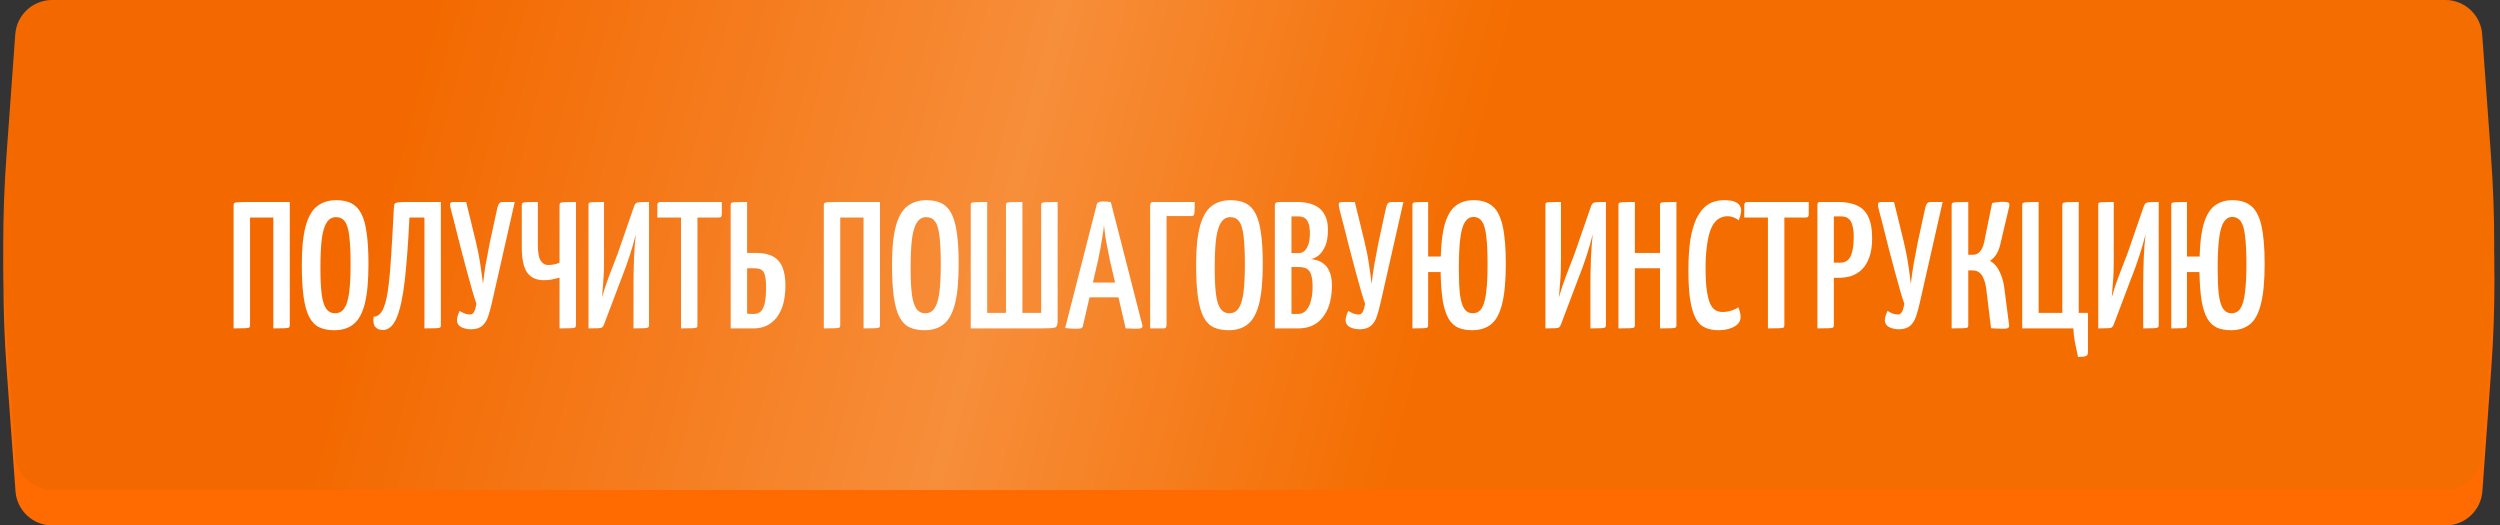 <?xml version="1.0" encoding="UTF-8"?> <svg xmlns="http://www.w3.org/2000/svg" width="609" height="128" viewBox="0 0 609 128" fill="none"><rect x="0" y="0" width="609" height="128" fill="#333333" stroke="none"/><path d="M3.77 16.998C4.111 12.292 8.028 8.649 12.746 8.649H595.733C600.451 8.649 604.368 12.292 604.709 16.998L606.858 46.642C607.904 61.078 607.904 75.571 606.858 90.007L604.709 119.651C604.368 124.356 600.451 128 595.733 128H12.746C8.028 128 4.111 124.356 3.77 119.65L1.621 90.007C0.575 75.571 0.575 61.078 1.621 46.642L3.77 16.998Z" fill="#FF6B00"></path><path d="M3.719 8.35C4.06 3.644 7.978 0 12.696 0H595.683C600.401 0 604.318 3.644 604.659 8.35L606.807 37.993C607.853 52.429 607.853 66.922 606.807 81.358L604.659 111.002C604.318 115.708 600.401 119.351 595.683 119.351H12.696C7.978 119.351 4.06 115.708 3.719 111.002L1.571 81.358C0.525 66.922 0.525 52.429 1.571 37.993L3.719 8.35Z" fill="url(#paint0_linear_912_51)"></path><path d="M56.907 80V49.992C56.907 49.728 56.965 49.552 57.083 49.464C57.2 49.347 57.537 49.273 58.094 49.244C58.652 49.215 59.59 49.2 60.91 49.2H70.591V79.208C70.591 79.472 70.532 79.663 70.415 79.78C70.297 79.868 69.96 79.927 69.403 79.956C68.845 79.985 67.906 80 66.587 80V52.984H60.91V79.208C60.91 79.472 60.852 79.663 60.734 79.78C60.617 79.868 60.28 79.927 59.722 79.956C59.165 79.985 58.227 80 56.907 80ZM81.442 80.44C80.005 80.44 78.787 80.205 77.79 79.736C76.793 79.267 75.971 78.431 75.326 77.228C74.71 76.025 74.255 74.397 73.962 72.344C73.669 70.261 73.522 67.621 73.522 64.424C73.522 60.493 73.83 57.399 74.446 55.14C75.062 52.852 75.986 51.224 77.218 50.256C78.479 49.259 80.049 48.76 81.926 48.76C83.363 48.76 84.581 49.009 85.578 49.508C86.575 50.007 87.382 50.843 87.998 52.016C88.614 53.189 89.054 54.773 89.318 56.768C89.611 58.763 89.758 61.271 89.758 64.292C89.758 68.369 89.465 71.581 88.878 73.928C88.291 76.275 87.382 77.947 86.15 78.944C84.947 79.941 83.378 80.44 81.442 80.44ZM81.618 76.304C82.586 76.304 83.334 75.908 83.862 75.116C84.419 74.324 84.815 73.048 85.05 71.288C85.285 69.528 85.402 67.225 85.402 64.38C85.402 61.564 85.299 59.32 85.094 57.648C84.918 55.947 84.566 54.729 84.038 53.996C83.539 53.263 82.806 52.896 81.838 52.896C80.929 52.896 80.195 53.307 79.638 54.128C79.081 54.92 78.67 56.225 78.406 58.044C78.171 59.863 78.054 62.312 78.054 65.392C78.054 67.973 78.157 70.071 78.362 71.684C78.567 73.268 78.934 74.441 79.462 75.204C79.99 75.937 80.709 76.304 81.618 76.304ZM93.272 80.396C92.509 80.396 91.893 80.147 91.424 79.648C90.984 79.12 90.852 78.284 91.028 77.14C91.907 77.111 92.612 76.612 93.139 75.644C93.697 74.647 94.137 73.092 94.46 70.98C94.782 68.868 95.046 66.125 95.251 62.752C95.486 59.349 95.721 55.228 95.956 50.388C95.985 50.036 96.043 49.787 96.132 49.64C96.249 49.464 96.542 49.347 97.011 49.288C97.51 49.229 98.317 49.2 99.431 49.2H107.395V79.208C107.395 79.472 107.337 79.663 107.219 79.78C107.131 79.868 106.794 79.927 106.207 79.956C105.65 79.985 104.711 80 103.391 80V52.984H99.74C99.446 59.173 99.065 64.307 98.596 68.384C98.126 72.432 97.466 75.453 96.615 77.448C95.765 79.413 94.65 80.396 93.272 80.396ZM114.878 80.22C113.91 80.22 113.074 80.044 112.37 79.692C111.696 79.34 111.344 78.797 111.314 78.064C111.314 77.829 111.358 77.507 111.446 77.096C111.564 76.685 111.74 76.231 111.974 75.732C112.385 75.996 112.81 76.216 113.25 76.392C113.72 76.539 114.116 76.612 114.438 76.612C114.937 76.612 115.289 76.392 115.494 75.952C115.729 75.512 115.92 74.867 116.066 74.016C115.832 73.371 115.509 72.359 115.098 70.98C114.717 69.572 114.277 67.988 113.778 66.228C113.309 64.439 112.825 62.62 112.326 60.772C111.857 58.924 111.417 57.179 111.006 55.536C110.596 53.864 110.229 52.456 109.906 51.312C109.818 50.901 109.745 50.579 109.686 50.344C109.657 50.109 109.642 49.919 109.642 49.772C109.642 49.537 109.716 49.391 109.862 49.332C110.038 49.244 110.317 49.2 110.698 49.2H113.558L115.934 58.924C116.433 61.007 116.8 62.899 117.034 64.6C117.298 66.301 117.504 67.827 117.65 69.176C117.797 67.827 118.002 66.316 118.266 64.644C118.56 62.972 118.912 61.109 119.322 59.056L121.17 50.564C121.288 50.095 121.434 49.757 121.61 49.552C121.786 49.317 122.109 49.2 122.578 49.2H125.394L119.85 73.664C119.557 74.955 119.249 76.084 118.926 77.052C118.604 78.02 118.134 78.783 117.518 79.34C116.932 79.868 116.052 80.161 114.878 80.22ZM136.302 80V67.636C135.539 67.841 134.865 68.003 134.278 68.12C133.691 68.208 133.09 68.252 132.474 68.252C130.655 68.252 129.306 67.636 128.426 66.404C127.546 65.172 127.106 63.104 127.106 60.2V49.992C127.106 49.728 127.165 49.552 127.282 49.464C127.399 49.347 127.722 49.273 128.25 49.244C128.807 49.215 129.731 49.2 131.022 49.2V59.672C131.022 61.461 131.242 62.723 131.682 63.456C132.151 64.189 132.767 64.556 133.53 64.556C133.97 64.556 134.425 64.512 134.894 64.424C135.393 64.336 135.862 64.189 136.302 63.984V49.992C136.302 49.728 136.361 49.552 136.478 49.464C136.595 49.347 136.933 49.273 137.49 49.244C138.077 49.215 139.015 49.2 140.306 49.2V79.208C140.306 79.472 140.233 79.663 140.086 79.78C139.969 79.868 139.631 79.927 139.074 79.956C138.546 79.985 137.622 80 136.302 80ZM143.36 80V49.948C143.36 49.684 143.404 49.508 143.492 49.42C143.58 49.332 143.888 49.273 144.416 49.244C144.944 49.215 145.853 49.2 147.144 49.2V63.324C147.144 64.321 147.129 65.275 147.1 66.184C147.07 67.064 147.012 68.003 146.924 69C146.865 69.997 146.777 71.141 146.66 72.432C147.1 70.819 147.642 69.161 148.288 67.46C148.962 65.729 149.696 63.823 150.488 61.74L154.492 50.168C154.609 49.845 154.756 49.625 154.932 49.508C155.108 49.361 155.43 49.273 155.9 49.244C156.369 49.215 157.102 49.2 158.1 49.2V79.252C158.1 79.487 158.026 79.663 157.88 79.78C157.733 79.868 157.396 79.927 156.868 79.956C156.34 79.985 155.489 80 154.316 80V69C154.316 67.973 154.33 66.947 154.36 65.92C154.389 64.864 154.418 63.823 154.448 62.796C154.506 61.769 154.565 60.772 154.624 59.804C154.712 58.836 154.8 57.927 154.888 57.076C154.477 58.748 153.978 60.479 153.392 62.268C152.834 64.028 152.116 66.008 151.236 68.208L147.144 79.032C147.026 79.355 146.88 79.589 146.704 79.736C146.557 79.853 146.234 79.927 145.736 79.956C145.237 79.985 144.445 80 143.36 80ZM165.892 80V49.728C165.892 49.728 165.922 49.713 165.98 49.684C166.068 49.625 166.303 49.596 166.684 49.596H169.148C169.53 49.596 169.75 49.625 169.808 49.684C169.867 49.713 169.896 49.728 169.896 49.728V79.252C169.896 79.487 169.838 79.663 169.72 79.78C169.603 79.868 169.266 79.927 168.708 79.956C168.151 79.985 167.212 80 165.892 80ZM160.128 52.984V49.992C160.128 49.464 160.378 49.2 160.876 49.2H175.836V52.192C175.836 52.485 175.778 52.691 175.66 52.808C175.572 52.925 175.382 52.984 175.088 52.984H160.128ZM177.992 80V50.036C177.992 49.743 178.036 49.552 178.124 49.464C178.242 49.347 178.579 49.273 179.136 49.244C179.694 49.215 180.647 49.2 181.996 49.2V61.608H184.064C186.704 61.608 188.567 62.253 189.652 63.544C190.767 64.805 191.324 66.8 191.324 69.528C191.324 72.901 190.62 75.497 189.212 77.316C187.804 79.105 185.942 80 183.624 80H177.992ZM183.58 76.48C184.314 76.48 184.9 76.275 185.34 75.864C185.78 75.424 186.103 74.735 186.308 73.796C186.514 72.828 186.616 71.537 186.616 69.924C186.616 68.164 186.426 66.961 186.044 66.316C185.692 65.671 184.944 65.348 183.8 65.348H181.996V76.392C182.114 76.421 182.26 76.436 182.436 76.436C182.612 76.436 182.803 76.451 183.008 76.48C183.214 76.48 183.404 76.48 183.58 76.48ZM200.68 80V49.992C200.68 49.728 200.739 49.552 200.856 49.464C200.973 49.347 201.311 49.273 201.868 49.244C202.425 49.215 203.364 49.2 204.684 49.2H214.364V79.208C214.364 79.472 214.305 79.663 214.188 79.78C214.071 79.868 213.733 79.927 213.176 79.956C212.619 79.985 211.68 80 210.36 80V52.984H204.684V79.208C204.684 79.472 204.625 79.663 204.508 79.78C204.391 79.868 204.053 79.927 203.496 79.956C202.939 79.985 202 80 200.68 80ZM225.215 80.44C223.778 80.44 222.561 80.205 221.563 79.736C220.566 79.267 219.745 78.431 219.099 77.228C218.483 76.025 218.029 74.397 217.735 72.344C217.442 70.261 217.295 67.621 217.295 64.424C217.295 60.493 217.603 57.399 218.219 55.14C218.835 52.852 219.759 51.224 220.991 50.256C222.253 49.259 223.822 48.76 225.699 48.76C227.137 48.76 228.354 49.009 229.351 49.508C230.349 50.007 231.155 50.843 231.771 52.016C232.387 53.189 232.827 54.773 233.091 56.768C233.385 58.763 233.531 61.271 233.531 64.292C233.531 68.369 233.238 71.581 232.651 73.928C232.065 76.275 231.155 77.947 229.923 78.944C228.721 79.941 227.151 80.44 225.215 80.44ZM225.391 76.304C226.359 76.304 227.107 75.908 227.635 75.116C228.193 74.324 228.589 73.048 228.823 71.288C229.058 69.528 229.175 67.225 229.175 64.38C229.175 61.564 229.073 59.32 228.867 57.648C228.691 55.947 228.339 54.729 227.811 53.996C227.313 53.263 226.579 52.896 225.611 52.896C224.702 52.896 223.969 53.307 223.411 54.128C222.854 54.92 222.443 56.225 222.179 58.044C221.945 59.863 221.827 62.312 221.827 65.392C221.827 67.973 221.93 70.071 222.135 71.684C222.341 73.268 222.707 74.441 223.235 75.204C223.763 75.937 224.482 76.304 225.391 76.304ZM236.473 80V49.992C236.473 49.728 236.517 49.552 236.605 49.464C236.722 49.347 237.06 49.273 237.617 49.244C238.174 49.215 239.128 49.2 240.477 49.2V76.216H245.053V49.992C245.053 49.728 245.097 49.552 245.185 49.464C245.302 49.347 245.64 49.273 246.197 49.244C246.754 49.215 247.708 49.2 249.057 49.2V76.216H253.633V49.992C253.633 49.728 253.692 49.552 253.809 49.464C253.926 49.347 254.249 49.273 254.777 49.244C255.334 49.215 256.288 49.2 257.637 49.2V78.064C257.637 78.533 257.593 78.915 257.505 79.208C257.446 79.472 257.285 79.663 257.021 79.78C256.757 79.868 256.332 79.927 255.745 79.956C255.188 79.985 254.366 80 253.281 80H236.473ZM261.975 80.088C261.74 80.088 261.374 80.073 260.875 80.044C260.406 80.015 259.936 79.971 259.467 79.912L267.167 49.816C267.255 49.317 267.768 49.068 268.707 49.068C269.059 49.068 269.396 49.083 269.719 49.112C270.071 49.141 270.364 49.185 270.599 49.244L278.299 79.296C278.358 79.56 278.27 79.765 278.035 79.912C277.83 80.029 277.331 80.088 276.539 80.088C276.275 80.088 275.938 80.073 275.527 80.044C275.146 80.044 274.706 80.029 274.207 80L270.335 63.236C270.159 62.327 269.968 61.373 269.763 60.376C269.558 59.379 269.382 58.396 269.235 57.428C269.118 56.46 269.015 55.595 268.927 54.832C268.868 55.595 268.751 56.46 268.575 57.428C268.428 58.396 268.267 59.379 268.091 60.376C267.915 61.373 267.724 62.327 267.519 63.236L263.823 79.296C263.794 79.56 263.676 79.765 263.471 79.912C263.266 80.029 262.767 80.088 261.975 80.088ZM264.131 72.432V68.824H274.471V72.432H264.131ZM280.172 80V49.992C280.172 49.992 280.201 49.86 280.26 49.596C280.348 49.332 280.568 49.2 280.92 49.2H291.04C291.04 50.285 291.025 51.063 290.996 51.532C290.967 52.001 290.893 52.309 290.776 52.456C290.688 52.573 290.527 52.632 290.292 52.632H284.176V79.208C284.176 79.208 284.147 79.34 284.088 79.604C284.059 79.868 283.853 80 283.472 80H280.172ZM299.294 80.44C297.856 80.44 296.639 80.205 295.642 79.736C294.644 79.267 293.823 78.431 293.178 77.228C292.562 76.025 292.107 74.397 291.814 72.344C291.52 70.261 291.374 67.621 291.374 64.424C291.374 60.493 291.682 57.399 292.298 55.14C292.914 52.852 293.838 51.224 295.07 50.256C296.331 49.259 297.9 48.76 299.778 48.76C301.215 48.76 302.432 49.009 303.43 49.508C304.427 50.007 305.234 50.843 305.85 52.016C306.466 53.189 306.906 54.773 307.17 56.768C307.463 58.763 307.61 61.271 307.61 64.292C307.61 68.369 307.316 71.581 306.73 73.928C306.143 76.275 305.234 77.947 304.002 78.944C302.799 79.941 301.23 80.44 299.294 80.44ZM299.47 76.304C300.438 76.304 301.186 75.908 301.714 75.116C302.271 74.324 302.667 73.048 302.902 71.288C303.136 69.528 303.254 67.225 303.254 64.38C303.254 61.564 303.151 59.32 302.946 57.648C302.77 55.947 302.418 54.729 301.89 53.996C301.391 53.263 300.658 52.896 299.69 52.896C298.78 52.896 298.047 53.307 297.49 54.128C296.932 54.92 296.522 56.225 296.258 58.044C296.023 59.863 295.906 62.312 295.906 65.392C295.906 67.973 296.008 70.071 296.214 71.684C296.419 73.268 296.786 74.441 297.314 75.204C297.842 75.937 298.56 76.304 299.47 76.304ZM310.551 80V50.036C310.551 49.772 310.624 49.567 310.771 49.42C310.947 49.273 311.27 49.2 311.739 49.2H316.095C316.975 49.2 317.855 49.303 318.735 49.508C319.615 49.684 320.407 50.021 321.111 50.52C321.815 50.989 322.387 51.679 322.827 52.588C323.267 53.468 323.487 54.612 323.487 56.02C323.487 57.604 323.267 58.909 322.827 59.936C322.387 60.933 321.844 61.696 321.199 62.224C320.583 62.723 319.952 63.016 319.307 63.104C319.835 63.163 320.392 63.28 320.979 63.456C321.566 63.632 322.123 63.955 322.651 64.424C323.179 64.864 323.604 65.495 323.927 66.316C324.279 67.137 324.455 68.208 324.455 69.528C324.455 70.907 324.323 72.153 324.059 73.268C323.824 74.353 323.458 75.321 322.959 76.172C322.49 77.023 321.918 77.741 321.243 78.328C320.568 78.885 319.806 79.311 318.955 79.604C318.104 79.868 317.166 80 316.139 80H310.551ZM314.599 76.48H316.271C316.74 76.48 317.18 76.348 317.591 76.084C318.031 75.82 318.398 75.424 318.691 74.896C319.014 74.339 319.263 73.649 319.439 72.828C319.644 72.007 319.747 71.024 319.747 69.88C319.747 68.795 319.659 67.929 319.483 67.284C319.336 66.639 319.102 66.155 318.779 65.832C318.486 65.509 318.134 65.304 317.723 65.216C317.312 65.099 316.843 65.04 316.315 65.04H314.599V76.48ZM314.599 61.652H316.359C316.887 61.652 317.356 61.476 317.767 61.124C318.178 60.743 318.5 60.2 318.735 59.496C318.97 58.792 319.087 57.912 319.087 56.856C319.087 55.712 318.955 54.847 318.691 54.26C318.456 53.644 318.119 53.233 317.679 53.028C317.268 52.823 316.843 52.72 316.403 52.72H314.599V61.652ZM331.355 80.22C330.387 80.22 329.551 80.044 328.847 79.692C328.172 79.34 327.82 78.797 327.791 78.064C327.791 77.829 327.835 77.507 327.923 77.096C328.04 76.685 328.216 76.231 328.451 75.732C328.861 75.996 329.287 76.216 329.727 76.392C330.196 76.539 330.592 76.612 330.915 76.612C331.413 76.612 331.765 76.392 331.971 75.952C332.205 75.512 332.396 74.867 332.543 74.016C332.308 73.371 331.985 72.359 331.575 70.98C331.193 69.572 330.753 67.988 330.255 66.228C329.785 64.439 329.301 62.62 328.803 60.772C328.333 58.924 327.893 57.179 327.483 55.536C327.072 53.864 326.705 52.456 326.383 51.312C326.295 50.901 326.221 50.579 326.163 50.344C326.133 50.109 326.119 49.919 326.119 49.772C326.119 49.537 326.192 49.391 326.339 49.332C326.515 49.244 326.793 49.2 327.175 49.2H330.035L332.411 58.924C332.909 61.007 333.276 62.899 333.511 64.6C333.775 66.301 333.98 67.827 334.127 69.176C334.273 67.827 334.479 66.316 334.743 64.644C335.036 62.972 335.388 61.109 335.799 59.056L337.647 50.564C337.764 50.095 337.911 49.757 338.087 49.552C338.263 49.317 338.585 49.2 339.055 49.2H341.871L336.327 73.664C336.033 74.955 335.725 76.084 335.403 77.052C335.08 78.02 334.611 78.783 333.995 79.34C333.408 79.868 332.528 80.161 331.355 80.22ZM358.631 80.44C357.311 80.44 356.167 80.235 355.199 79.824C354.26 79.384 353.483 78.651 352.867 77.624C352.251 76.568 351.781 75.116 351.459 73.268C351.165 71.42 350.989 69.088 350.931 66.272H347.895V79.208C347.895 79.472 347.836 79.663 347.719 79.78C347.631 79.868 347.323 79.927 346.795 79.956C346.267 79.985 345.357 80 344.067 80V49.992C344.067 49.728 344.111 49.552 344.199 49.464C344.316 49.347 344.639 49.273 345.167 49.244C345.724 49.215 346.633 49.2 347.895 49.2V62.488H350.975C351.063 59.056 351.415 56.343 352.031 54.348C352.647 52.353 353.527 50.931 354.671 50.08C355.844 49.2 357.281 48.76 358.983 48.76C360.86 48.76 362.371 49.229 363.515 50.168C364.659 51.077 365.495 52.661 366.023 54.92C366.551 57.179 366.815 60.303 366.815 64.292C366.815 68.369 366.521 71.581 365.935 73.928C365.377 76.275 364.497 77.947 363.295 78.944C362.092 79.941 360.537 80.44 358.631 80.44ZM358.763 76.304C359.701 76.304 360.42 75.908 360.919 75.116C361.447 74.324 361.813 73.048 362.019 71.288C362.253 69.528 362.371 67.225 362.371 64.38C362.371 61.564 362.268 59.32 362.063 57.648C361.887 55.947 361.549 54.729 361.051 53.996C360.552 53.233 359.833 52.852 358.895 52.852C358.073 52.852 357.399 53.263 356.871 54.084C356.343 54.876 355.961 56.196 355.727 58.044C355.492 59.863 355.375 62.312 355.375 65.392C355.375 67.973 355.463 70.071 355.639 71.684C355.844 73.268 356.196 74.441 356.695 75.204C357.193 75.937 357.883 76.304 358.763 76.304ZM376.465 80V49.948C376.465 49.684 376.509 49.508 376.597 49.42C376.685 49.332 376.993 49.273 377.521 49.244C378.049 49.215 378.958 49.2 380.249 49.2V63.324C380.249 64.321 380.234 65.275 380.205 66.184C380.176 67.064 380.117 68.003 380.029 69C379.97 69.997 379.882 71.141 379.765 72.432C380.205 70.819 380.748 69.161 381.393 67.46C382.068 65.729 382.801 63.823 383.593 61.74L387.597 50.168C387.714 49.845 387.861 49.625 388.037 49.508C388.213 49.361 388.536 49.273 389.005 49.244C389.474 49.215 390.208 49.2 391.205 49.2V79.252C391.205 79.487 391.132 79.663 390.985 79.78C390.838 79.868 390.501 79.927 389.973 79.956C389.445 79.985 388.594 80 387.421 80V69C387.421 67.973 387.436 66.947 387.465 65.92C387.494 64.864 387.524 63.823 387.553 62.796C387.612 61.769 387.67 60.772 387.729 59.804C387.817 58.836 387.905 57.927 387.993 57.076C387.582 58.748 387.084 60.479 386.497 62.268C385.94 64.028 385.221 66.008 384.341 68.208L380.249 79.032C380.132 79.355 379.985 79.589 379.809 79.736C379.662 79.853 379.34 79.927 378.841 79.956C378.342 79.985 377.55 80 376.465 80ZM404.374 80V49.992C404.374 49.728 404.418 49.552 404.506 49.464C404.623 49.347 404.946 49.273 405.474 49.244C406.031 49.215 406.999 49.2 408.378 49.2V79.208C408.378 79.472 408.319 79.663 408.202 79.78C408.114 79.868 407.791 79.927 407.234 79.956C406.677 79.985 405.723 80 404.374 80ZM394.254 80V49.992C394.254 49.728 394.298 49.552 394.386 49.464C394.503 49.347 394.841 49.273 395.398 49.244C395.955 49.215 396.909 49.2 398.258 49.2V79.208C398.258 79.472 398.199 79.663 398.082 79.78C397.994 79.868 397.671 79.927 397.114 79.956C396.557 79.985 395.603 80 394.254 80ZM396.19 65.348V61.608H406.134L406.178 65.348H396.19ZM418.603 80.44C417.723 80.44 416.902 80.323 416.139 80.088C415.377 79.883 414.687 79.501 414.071 78.944C413.485 78.357 412.986 77.521 412.575 76.436C412.165 75.351 411.842 73.943 411.607 72.212C411.402 70.452 411.299 68.311 411.299 65.788C411.299 62.825 411.461 60.332 411.783 58.308C412.135 56.284 412.605 54.641 413.191 53.38C413.807 52.119 414.482 51.151 415.215 50.476C415.978 49.801 416.77 49.347 417.591 49.112C418.413 48.877 419.219 48.76 420.011 48.76C421.155 48.76 422.021 48.892 422.607 49.156C423.194 49.391 423.59 49.699 423.795 50.08C424.03 50.461 424.147 50.843 424.147 51.224C424.147 51.693 424.074 52.148 423.927 52.588C423.81 52.999 423.678 53.365 423.531 53.688C423.385 53.541 423.179 53.395 422.915 53.248C422.651 53.101 422.343 52.969 421.991 52.852C421.639 52.735 421.258 52.676 420.847 52.676C420.319 52.676 419.791 52.779 419.263 52.984C418.765 53.16 418.281 53.512 417.811 54.04C417.342 54.568 416.931 55.316 416.579 56.284C416.257 57.252 415.993 58.499 415.787 60.024C415.582 61.52 415.479 63.353 415.479 65.524C415.479 67.665 415.582 69.425 415.787 70.804C415.993 72.153 416.257 73.209 416.579 73.972C416.931 74.705 417.357 75.233 417.855 75.556C418.383 75.849 418.97 75.996 419.615 75.996C420.407 75.996 421.141 75.879 421.815 75.644C422.519 75.409 423.062 75.145 423.443 74.852C423.59 75.175 423.722 75.556 423.839 75.996C423.957 76.407 424.015 76.817 424.015 77.228C424.015 77.844 423.795 78.401 423.355 78.9C422.915 79.369 422.285 79.736 421.463 80C420.642 80.293 419.689 80.44 418.603 80.44ZM430.666 80V49.728C430.666 49.728 430.695 49.713 430.754 49.684C430.842 49.625 431.077 49.596 431.458 49.596H433.922C434.303 49.596 434.523 49.625 434.582 49.684C434.641 49.713 434.67 49.728 434.67 49.728V79.252C434.67 79.487 434.611 79.663 434.494 79.78C434.377 79.868 434.039 79.927 433.482 79.956C432.925 79.985 431.986 80 430.666 80ZM424.902 52.984V49.992C424.902 49.464 425.151 49.2 425.65 49.2H440.61V52.192C440.61 52.485 440.551 52.691 440.434 52.808C440.346 52.925 440.155 52.984 439.862 52.984H424.902ZM443.998 67.68C443.529 67.68 443.279 67.607 443.25 67.46C443.221 67.313 443.206 67.049 443.206 66.668V50.036C443.206 49.977 443.206 49.831 443.206 49.596C443.235 49.332 443.426 49.2 443.778 49.2H447.782C449.63 49.2 451.17 49.493 452.402 50.08C453.634 50.637 454.543 51.561 455.13 52.852C455.746 54.143 456.054 55.859 456.054 58C456.054 59.877 455.819 61.447 455.35 62.708C454.91 63.94 454.309 64.923 453.546 65.656C452.783 66.389 451.918 66.917 450.95 67.24C449.982 67.533 448.955 67.68 447.87 67.68H443.998ZM442.722 80V49.992C442.722 49.699 442.766 49.493 442.854 49.376C442.971 49.259 443.191 49.2 443.514 49.2H445.934C446.345 49.2 446.579 49.332 446.638 49.596C446.697 49.86 446.726 49.992 446.726 49.992V79.208C446.726 79.472 446.667 79.663 446.55 79.78C446.433 79.868 446.095 79.927 445.538 79.956C445.01 79.985 444.071 80 442.722 80ZM446.682 63.984H448.31C449.014 63.984 449.601 63.793 450.07 63.412C450.569 63.001 450.935 62.327 451.17 61.388C451.434 60.449 451.566 59.173 451.566 57.56C451.566 56.533 451.463 55.668 451.258 54.964C451.082 54.231 450.774 53.673 450.334 53.292C449.923 52.911 449.337 52.72 448.574 52.72H446.682V63.984ZM462.71 80.22C461.742 80.22 460.906 80.044 460.202 79.692C459.528 79.34 459.176 78.797 459.146 78.064C459.146 77.829 459.19 77.507 459.278 77.096C459.396 76.685 459.572 76.231 459.806 75.732C460.217 75.996 460.642 76.216 461.082 76.392C461.552 76.539 461.948 76.612 462.27 76.612C462.769 76.612 463.121 76.392 463.326 75.952C463.561 75.512 463.752 74.867 463.898 74.016C463.664 73.371 463.341 72.359 462.93 70.98C462.549 69.572 462.109 67.988 461.61 66.228C461.141 64.439 460.657 62.62 460.158 60.772C459.689 58.924 459.249 57.179 458.838 55.536C458.428 53.864 458.061 52.456 457.738 51.312C457.65 50.901 457.577 50.579 457.518 50.344C457.489 50.109 457.474 49.919 457.474 49.772C457.474 49.537 457.548 49.391 457.694 49.332C457.87 49.244 458.149 49.2 458.53 49.2H461.39L463.766 58.924C464.265 61.007 464.632 62.899 464.866 64.6C465.13 66.301 465.336 67.827 465.482 69.176C465.629 67.827 465.834 66.316 466.098 64.644C466.392 62.972 466.744 61.109 467.154 59.056L469.002 50.564C469.12 50.095 469.266 49.757 469.442 49.552C469.618 49.317 469.941 49.2 470.41 49.2H473.226L467.682 73.664C467.389 74.955 467.081 76.084 466.758 77.052C466.436 78.02 465.966 78.783 465.35 79.34C464.764 79.868 463.884 80.161 462.71 80.22ZM487.742 80.088C487.302 80.088 486.847 80.073 486.378 80.044C485.938 80.015 485.483 79.985 485.014 79.956L484.002 71.596C483.855 70.012 483.606 68.809 483.254 67.988C482.931 67.167 482.535 66.609 482.066 66.316C481.626 66.023 481.127 65.876 480.57 65.876H479.47V79.208C479.47 79.472 479.411 79.663 479.294 79.78C479.206 79.868 478.869 79.927 478.282 79.956C477.725 79.985 476.771 80 475.422 80V49.992C475.422 49.728 475.481 49.552 475.598 49.464C475.715 49.347 476.053 49.273 476.61 49.244C477.167 49.215 478.121 49.2 479.47 49.2V62.048H480.79C481.318 62.048 481.831 61.784 482.33 61.256C482.829 60.699 483.181 59.863 483.386 58.748L485.278 49.464C485.747 49.347 486.202 49.273 486.642 49.244C487.111 49.185 487.522 49.156 487.874 49.156C488.607 49.156 489.077 49.229 489.282 49.376C489.487 49.523 489.546 49.816 489.458 50.256L487.302 59.408C487.067 60.464 486.715 61.344 486.246 62.048C485.777 62.723 485.278 63.221 484.75 63.544C485.777 64.101 486.583 65.025 487.17 66.316C487.786 67.607 488.182 69.161 488.358 70.98L489.414 79.164C489.473 79.516 489.385 79.765 489.15 79.912C488.915 80.029 488.446 80.088 487.742 80.088ZM506.206 86.952C505.942 85.72 505.692 84.532 505.458 83.388C505.252 82.273 505.12 81.144 505.062 80H492.61V49.992C492.61 49.728 492.668 49.552 492.786 49.464C492.903 49.347 493.24 49.273 493.798 49.244C494.355 49.215 495.294 49.2 496.614 49.2V76.216H502.378V49.992C502.378 49.728 502.436 49.552 502.554 49.464C502.671 49.347 503.008 49.273 503.566 49.244C504.152 49.215 505.091 49.2 506.382 49.2V76.216H508.626V85.808C508.626 86.307 508.464 86.615 508.142 86.732C507.819 86.879 507.174 86.952 506.206 86.952ZM511.129 80V49.948C511.129 49.684 511.173 49.508 511.261 49.42C511.349 49.332 511.657 49.273 512.185 49.244C512.713 49.215 513.622 49.2 514.913 49.2V63.324C514.913 64.321 514.898 65.275 514.869 66.184C514.84 67.064 514.781 68.003 514.693 69C514.634 69.997 514.546 71.141 514.429 72.432C514.869 70.819 515.412 69.161 516.057 67.46C516.732 65.729 517.465 63.823 518.257 61.74L522.261 50.168C522.378 49.845 522.525 49.625 522.701 49.508C522.877 49.361 523.2 49.273 523.669 49.244C524.138 49.215 524.872 49.2 525.869 49.2V79.252C525.869 79.487 525.796 79.663 525.649 79.78C525.502 79.868 525.165 79.927 524.637 79.956C524.109 79.985 523.258 80 522.085 80V69C522.085 67.973 522.1 66.947 522.129 65.92C522.158 64.864 522.188 63.823 522.217 62.796C522.276 61.769 522.334 60.772 522.393 59.804C522.481 58.836 522.569 57.927 522.657 57.076C522.246 58.748 521.748 60.479 521.161 62.268C520.604 64.028 519.885 66.008 519.005 68.208L514.913 79.032C514.796 79.355 514.649 79.589 514.473 79.736C514.326 79.853 514.004 79.927 513.505 79.956C513.006 79.985 512.214 80 511.129 80ZM543.482 80.44C542.162 80.44 541.018 80.235 540.05 79.824C539.112 79.384 538.334 78.651 537.718 77.624C537.102 76.568 536.633 75.116 536.31 73.268C536.017 71.42 535.841 69.088 535.782 66.272H532.746V79.208C532.746 79.472 532.688 79.663 532.57 79.78C532.482 79.868 532.174 79.927 531.646 79.956C531.118 79.985 530.209 80 528.918 80V49.992C528.918 49.728 528.962 49.552 529.05 49.464C529.168 49.347 529.49 49.273 530.018 49.244C530.576 49.215 531.485 49.2 532.746 49.2V62.488H535.826C535.914 59.056 536.266 56.343 536.882 54.348C537.498 52.353 538.378 50.931 539.522 50.08C540.696 49.2 542.133 48.76 543.834 48.76C545.712 48.76 547.222 49.229 548.366 50.168C549.51 51.077 550.346 52.661 550.874 54.92C551.402 57.179 551.666 60.303 551.666 64.292C551.666 68.369 551.373 71.581 550.786 73.928C550.229 76.275 549.349 77.947 548.146 78.944C546.944 79.941 545.389 80.44 543.482 80.44ZM543.614 76.304C544.553 76.304 545.272 75.908 545.77 75.116C546.298 74.324 546.665 73.048 546.87 71.288C547.105 69.528 547.222 67.225 547.222 64.38C547.222 61.564 547.12 59.32 546.914 57.648C546.738 55.947 546.401 54.729 545.902 53.996C545.404 53.233 544.685 52.852 543.746 52.852C542.925 52.852 542.25 53.263 541.722 54.084C541.194 54.876 540.813 56.196 540.578 58.044C540.344 59.863 540.226 62.312 540.226 65.392C540.226 67.973 540.314 70.071 540.49 71.684C540.696 73.268 541.048 74.441 541.546 75.204C542.045 75.937 542.734 76.304 543.614 76.304Z" fill="white"></path><defs><linearGradient id="paint0_linear_912_51" x1="417.73" y1="139.243" x2="32.865" y2="36.324" gradientUnits="userSpaceOnUse"><stop offset="0.205" stop-color="#F46D00"></stop><stop offset="0.474" stop-color="#F78E3A"></stop><stop offset="0.846" stop-color="#F36900"></stop></linearGradient></defs></svg> 